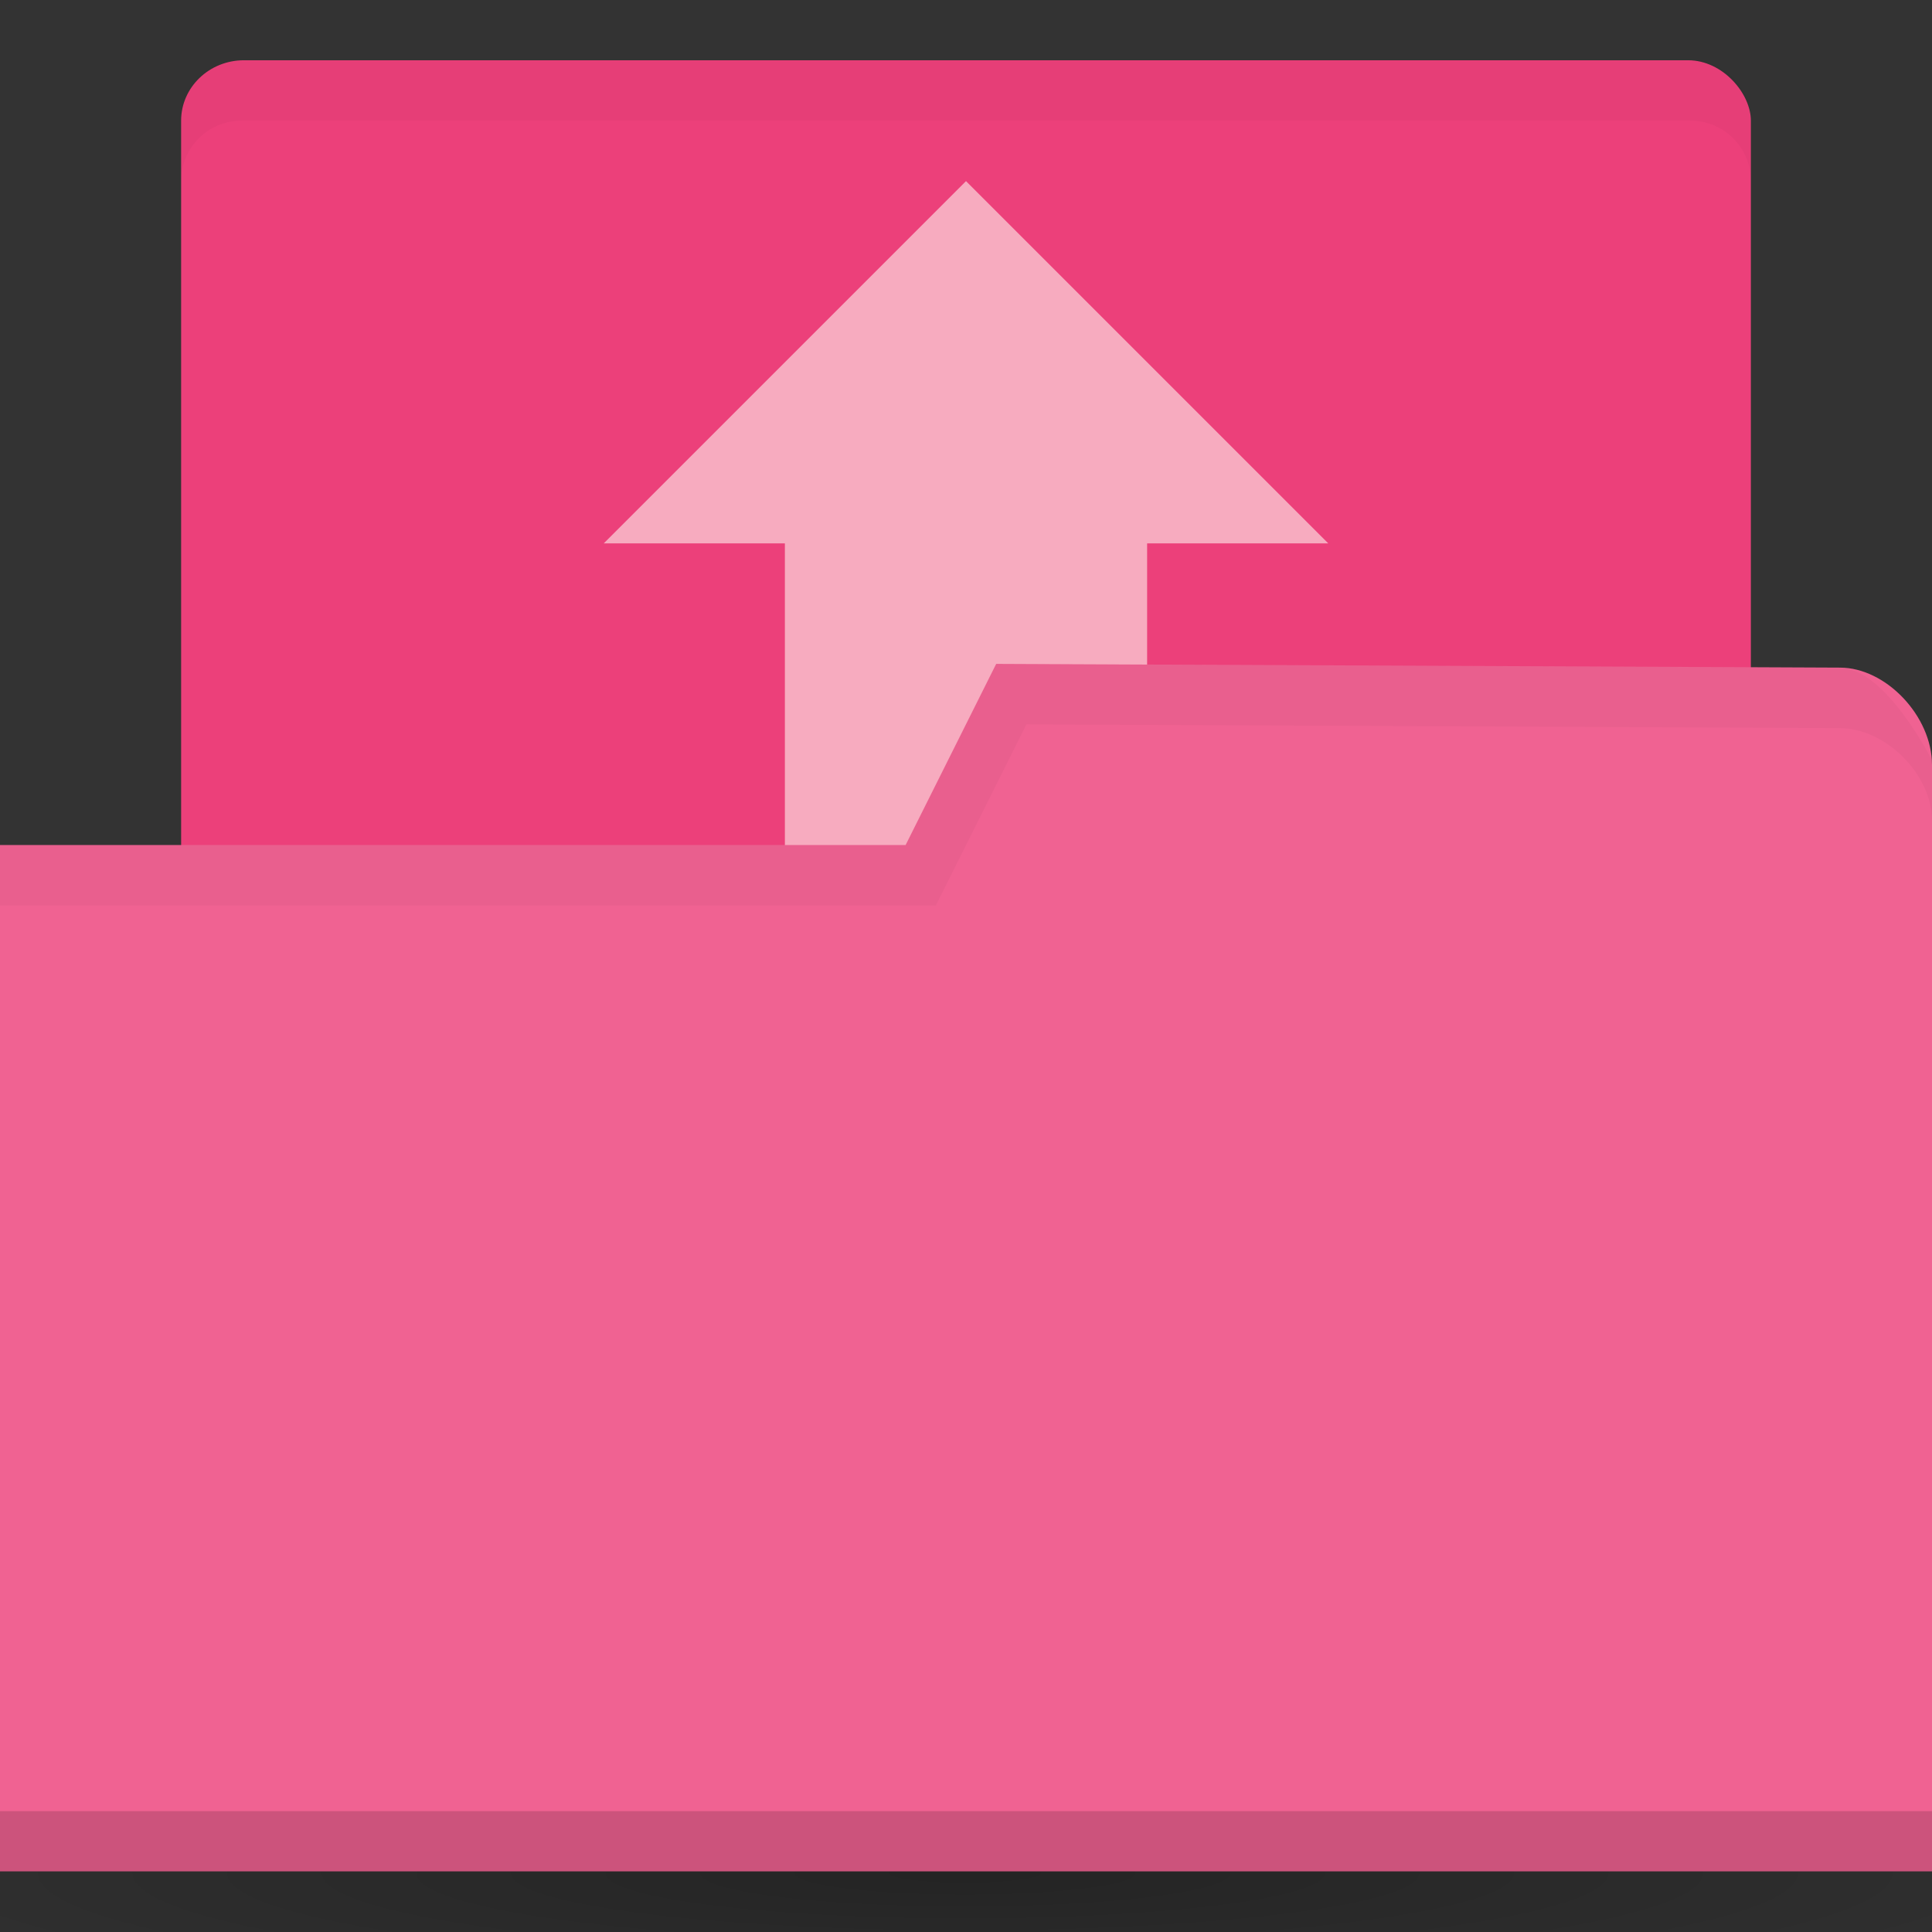 <svg xmlns="http://www.w3.org/2000/svg" viewBox="0 0 32 32">
 <rect x="0" y="0" width="32" height="32" fill="#333333" stroke="none"/>
 <defs>
  <radialGradient cx="32.5" cy="56.5" gradientTransform="matrix(0.716 0 0 0.09 -7.284 25.94)" gradientUnits="userSpaceOnUse" id="radialGradient3031" r="33.5">
   <stop style="stop-color:#000;stop-opacity:1"/>
   <stop offset="1" style="stop-color:#000;stop-opacity:0"/>
  </radialGradient>
 </defs>
 <path d="m 40 31 a 24 3 0 0 1 -48 0 24 3 0 1 1 48 0 z" style="fill:url(#radialGradient3031);opacity:0.3;fill-opacity:1;stroke:none"/>
 <rect height="18" width="26" style="fill:#ec407a;fill-opacity:1;stroke:none" x="3" y="0.998" rx="1.04" ry="1"/>
 <path d="m 16 3 l -6 6 l 3 0 l 0 13.5 l 6 0 l 0 -13.5 l 3 0 l -6 -6 z" style="fill:#fff1ed;opacity:0.6;fill-opacity:1;stroke:none"/>
 <path d="m 32 12.668 0 18.328 -32 0 0 -17 15 0 1.5 -3 13.976 0.062 c 0.762 0 1.524 0.805 1.524 1.61 z" style="fill:#f06292;fill-opacity:1;stroke:none"/>
 <path d="m 0 29.998 0 1 32 0 0 -1 z" style="fill:#000;opacity:0.15;fill-opacity:1;stroke:none"/>
 <path d="m 16.5 10.998 -1.5 3 -15 0 0 1 15.5 0 1.5 -3 13.469 0.062 c 0.762 0 1.531 0.767 1.531 1.531 l 0 -1 c 0 0 -0.769 -1.531 -1.531 -1.531 z" style="fill:#000;opacity:0.03;fill-opacity:1;stroke:none"/>
 <path d="m 4 0.998 c -0.554 0 -1 0.446 -1 1 l 0 1 c 0 -0.554 0.446 -1 1 -1 l 24 0 c 0.554 0 1 0.446 1 1 l 0 -1 c 0 -0.554 -0.446 -1 -1 -1 z" style="fill:#000;opacity:0.03;fill-opacity:1;stroke:none"/>
</svg>
